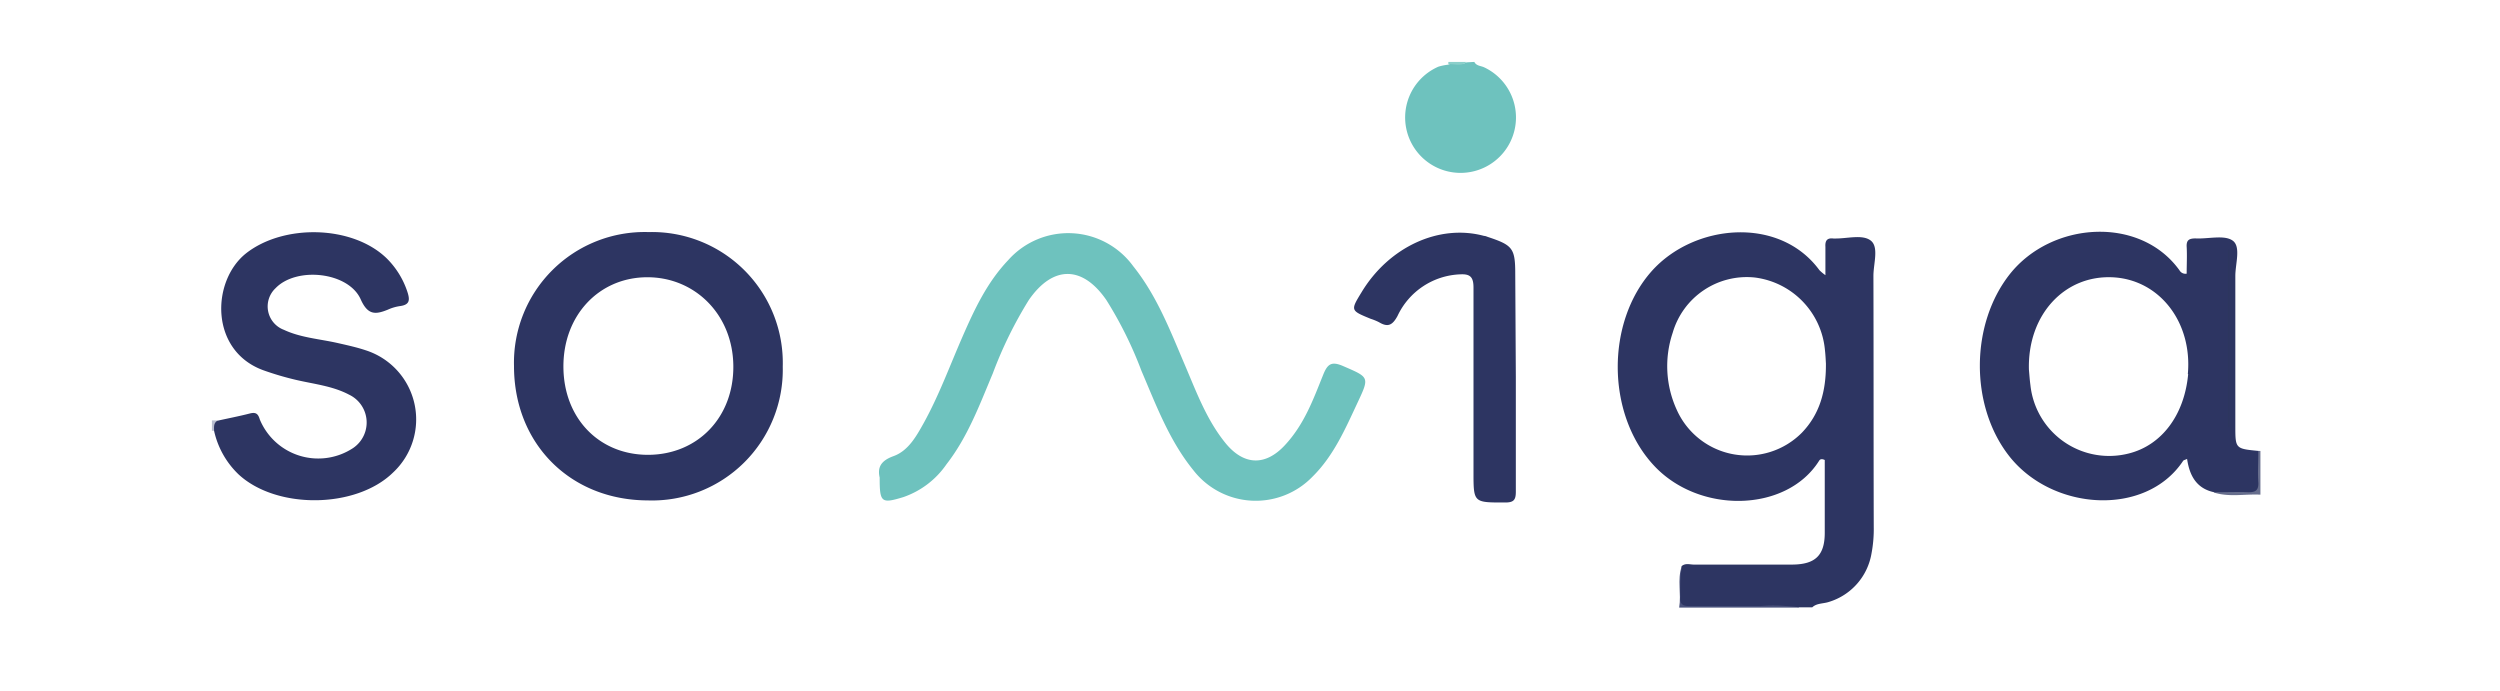 <svg xmlns="http://www.w3.org/2000/svg" viewBox="0 0 300 82.96"><defs><style>.cls-1{fill:#fff;}.cls-2{fill:#6ec2be;}.cls-3{fill:#4a527c;}.cls-4{fill:#676e8d;}.cls-5{fill:#8bcfca;}.cls-6{fill:#b9becf;}.cls-7{fill:#2d3562;}.cls-8{fill:#2c365e;}</style></defs><title>Asset 1</title><g id="Layer_2" data-name="Layer 2"><g id="Layer_2-2" data-name="Layer 2"><rect class="cls-1" width="300" height="82.96"/></g><g id="Layer_1-2" data-name="Layer 1"><path class="cls-2" d="M176.92,7.43c.24.48.76.46,1.16.64A6.65,6.65,0,1,1,172.61,8a6.6,6.6,0,0,1,1.19-.24c.7-.34,1.5.12,2.2-.28Z"/><path class="cls-3" d="M201.8,68c0,.87,0,1.74,0,2.61,0,2,0,2,1.94,2,3.53,0,7.05,0,10.58,0,.53,0,1.13-.21,1.58.3H201.5C201.78,71.25,201.25,69.57,201.8,68Z"/><path class="cls-4" d="M271.25,59.36c-1.86-.1-3.75.33-5.59-.26.7-.72,1.61-.49,2.44-.51,2.34-.05,2.34,0,2.38-2.32a3,3,0,0,1,.48-2.16l.29,0Z"/><path class="cls-5" d="M176,7.43c-.67.58-1.47.21-2.2.28a2.7,2.7,0,0,0,0-.28Z"/><path class="cls-6" d="M25.69,51.7l-.14,0-.12,0V50.45l.65,0A1,1,0,0,1,25.69,51.7Z"/><path class="cls-2" d="M105.56,57.31c-.26-1.16.07-2,1.65-2.57,1.79-.64,2.75-2.39,3.65-4,1.81-3.28,3.1-6.8,4.59-10.22s3-6.64,5.54-9.31a9.64,9.64,0,0,1,15,.74c2.86,3.57,4.46,7.79,6.23,11.93,1.36,3.19,2.57,6.47,4.79,9.23s4.82,2.84,7.16.33,3.4-5.46,4.6-8.44c.53-1.33,1-1.68,2.41-1.07,3.13,1.36,3.18,1.29,1.73,4.38s-2.85,6.36-5.39,8.87a9.47,9.47,0,0,1-14.32-.76c-2.89-3.56-4.46-7.8-6.23-11.93A47.11,47.11,0,0,0,132.76,36c-2.88-4.17-6.42-4.16-9.3,0a49.52,49.52,0,0,0-4.32,8.8c-1.59,3.77-3,7.62-5.56,10.91a10.39,10.39,0,0,1-5.17,3.94C105.75,60.46,105.56,60.31,105.56,57.31Z"/><path class="cls-7" d="M25.69,51.7c0-.43-.08-.92.39-1.21,1.3-.29,2.61-.54,3.89-.87.7-.18,1,0,1.2.7a7.59,7.59,0,0,0,11.18,3.46,3.7,3.7,0,0,0-.46-6.42c-2-1.06-4.3-1.28-6.48-1.8a36.18,36.18,0,0,1-3.81-1.13c-6.43-2.34-6.25-10.66-2.11-14C34,26.85,42.27,27,46.4,31a10.08,10.08,0,0,1,2.48,4c.33,1,.3,1.57-.88,1.73a5.33,5.33,0,0,0-1.46.43c-1.5.61-2.41.66-3.26-1.25-1.48-3.29-7.7-3.94-10.21-1.33a3,3,0,0,0,1,5c2,.94,4.25,1.09,6.39,1.57,1.14.26,2.3.51,3.41.88a8.71,8.71,0,0,1,3.29,14.68c-4.44,4.34-14,4.44-18.55.2A10.32,10.32,0,0,1,25.69,51.7Z"/><path class="cls-7" d="M181.9,45.19c0,4.61,0,9.21,0,13.82,0,1-.27,1.29-1.28,1.29-3.8,0-3.8.05-3.8-3.67,0-7.37,0-14.75,0-22.12,0-1.23-.37-1.65-1.56-1.59a8.67,8.67,0,0,0-7.56,5c-.61,1.12-1.16,1.38-2.21.75a6.53,6.53,0,0,0-1-.41c-2.44-1-2.44-1-1.11-3.18,3.29-5.46,9.32-8.23,14.71-6.77.15,0,.3.07.44.12,3,1,3.3,1.35,3.3,4.49Z"/><path class="cls-7" d="M224.81,33.1c0-1.46.68-3.45-.32-4.23s-2.85-.22-4.32-.25H220c-.75-.09-1,.26-.95,1,0,1,0,2.08,0,3.4a5.22,5.22,0,0,1-.72-.6c-4.82-6.56-15.06-5.57-20.13.12-5.48,6.16-5.42,17.06.14,23.18,5.4,6,16,5.83,19.94-.41.1-.17.27-.31.69-.11,0,2.85,0,5.8,0,8.74,0,2.72-1.15,3.79-3.89,3.81-3.94,0-7.88,0-11.82,0-.49,0-1-.21-1.47.19a23.55,23.55,0,0,0-.15,3.66c-.09.88.26,1.14,1.13,1.13,2.81,0,5.63,0,8.44,0a24,24,0,0,1,4.72.15h1.54c.55-.52,1.32-.42,2-.65a7.35,7.35,0,0,0,5.11-5.81,15.7,15.7,0,0,0,.27-3.21C224.82,53.18,224.84,43.14,224.81,33.1Zm-8.58,18.82a9.25,9.25,0,0,1-15-2.7,12.57,12.57,0,0,1-.51-9.28,9.26,9.26,0,0,1,9.85-6.64A9.66,9.66,0,0,1,219,42.08c.07.61.09,1.22.11,1.53C219.14,46.94,218.37,49.69,216.23,51.92Z"/><path class="cls-7" d="M271,54.11c-2.76-.27-2.76-.27-2.76-3,0-6,0-12,0-18,0-1.46.69-3.5-.31-4.23s-2.94-.19-4.47-.27c-.78,0-1.1.21-1.06,1,.06,1.08,0,2.17,0,3.23a.82.82,0,0,1-.86-.4c-4.72-6.57-15.3-5.89-20.34.43-4.76,6-4.83,15.74-.16,21.78,5.18,6.7,16.45,7.41,20.93.66.06-.1.24-.12.48-.24.29,2,1.13,3.56,3.25,4,1.38,0,2.76-.06,4.13,0,.85,0,1.2-.25,1.17-1.13C270.91,56.67,271,55.39,271,54.11Zm-8.42-9.22c-.45,4.91-3.17,8.54-7.14,9.53a9.5,9.5,0,0,1-11.79-8.21c-.09-.66-.13-1.32-.18-1.85-.18-6.59,4.29-11.41,10.14-11.08C259.17,33.6,263.1,38.69,262.54,44.89Z"/><path class="cls-8" d="M267.52,30V51.27h-.15V29.9Z"/><path class="cls-7" d="M77.83,27.85A15.68,15.68,0,0,0,61.68,43.93c0,9.32,6.75,16.1,16.07,16.12A15.69,15.69,0,0,0,93.93,44,15.7,15.7,0,0,0,77.83,27.85Zm-.06,26.73c-5.89,0-10.14-4.4-10.16-10.57s4.26-10.7,10-10.74S87.93,37.71,88,43.88,83.75,54.56,77.77,54.58Z"/></g></g></svg>